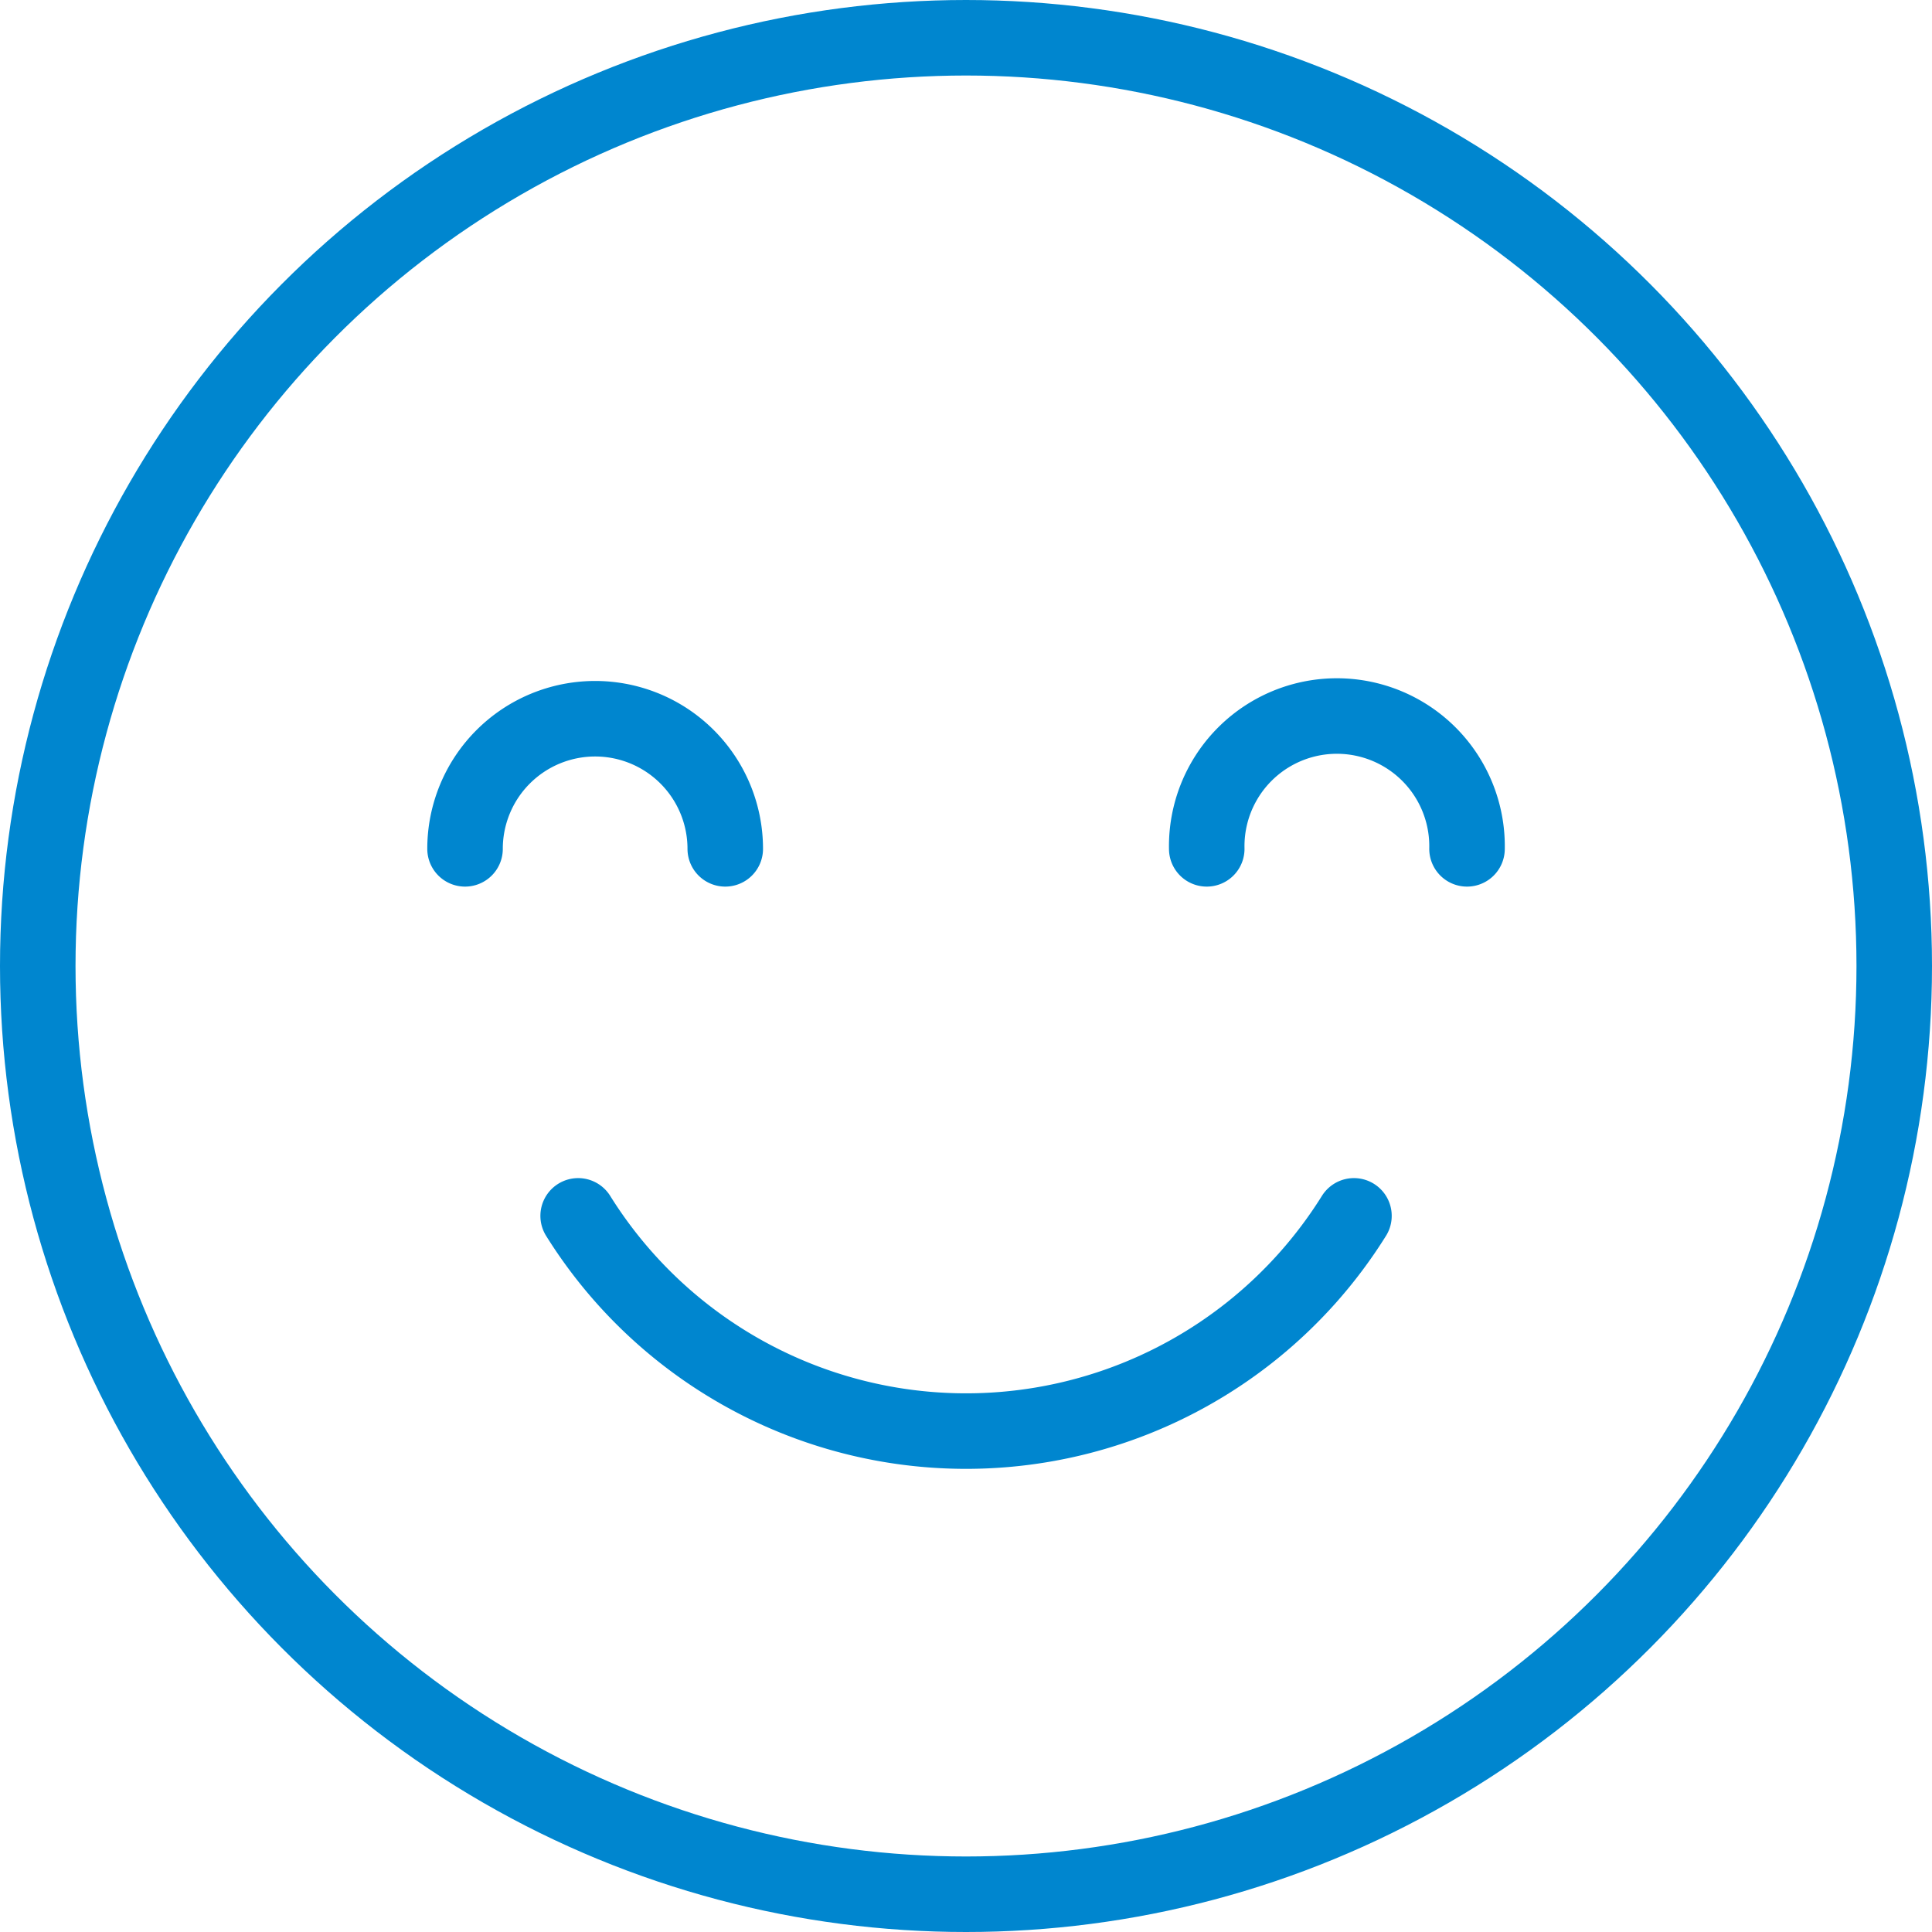 <svg xmlns="http://www.w3.org/2000/svg" width="35.816" height="35.816" viewBox="0 0 35.816 35.816"><g transform="translate(0.7 0.7)"><circle cx="17.208" cy="17.208" r="17.208" fill="none" stroke="#0086cf" stroke-linecap="round" stroke-linejoin="round" stroke-width="1.4"/><g transform="translate(7.921 12.628)"><path d="M1435.412,292.4a2.412,2.412,0,1,1,4.824,0" transform="translate(-1435.412 -289.992)" fill="none" stroke="#0086cf" stroke-linecap="round" stroke-linejoin="round" stroke-width="1.4"/><path d="M1444.114,292.4a2.413,2.413,0,1,1,4.825,0" transform="translate(-1430.364 -289.992)" fill="none" stroke="#0086cf" stroke-linecap="round" stroke-linejoin="round" stroke-width="1.4"/></g><path d="M1436.739,295.822a8.475,8.475,0,0,0,14.382,0" transform="translate(-1426.721 -273.982)" fill="none" stroke="#0086cf" stroke-linecap="round" stroke-linejoin="round" stroke-width="1.4"/></g></svg>